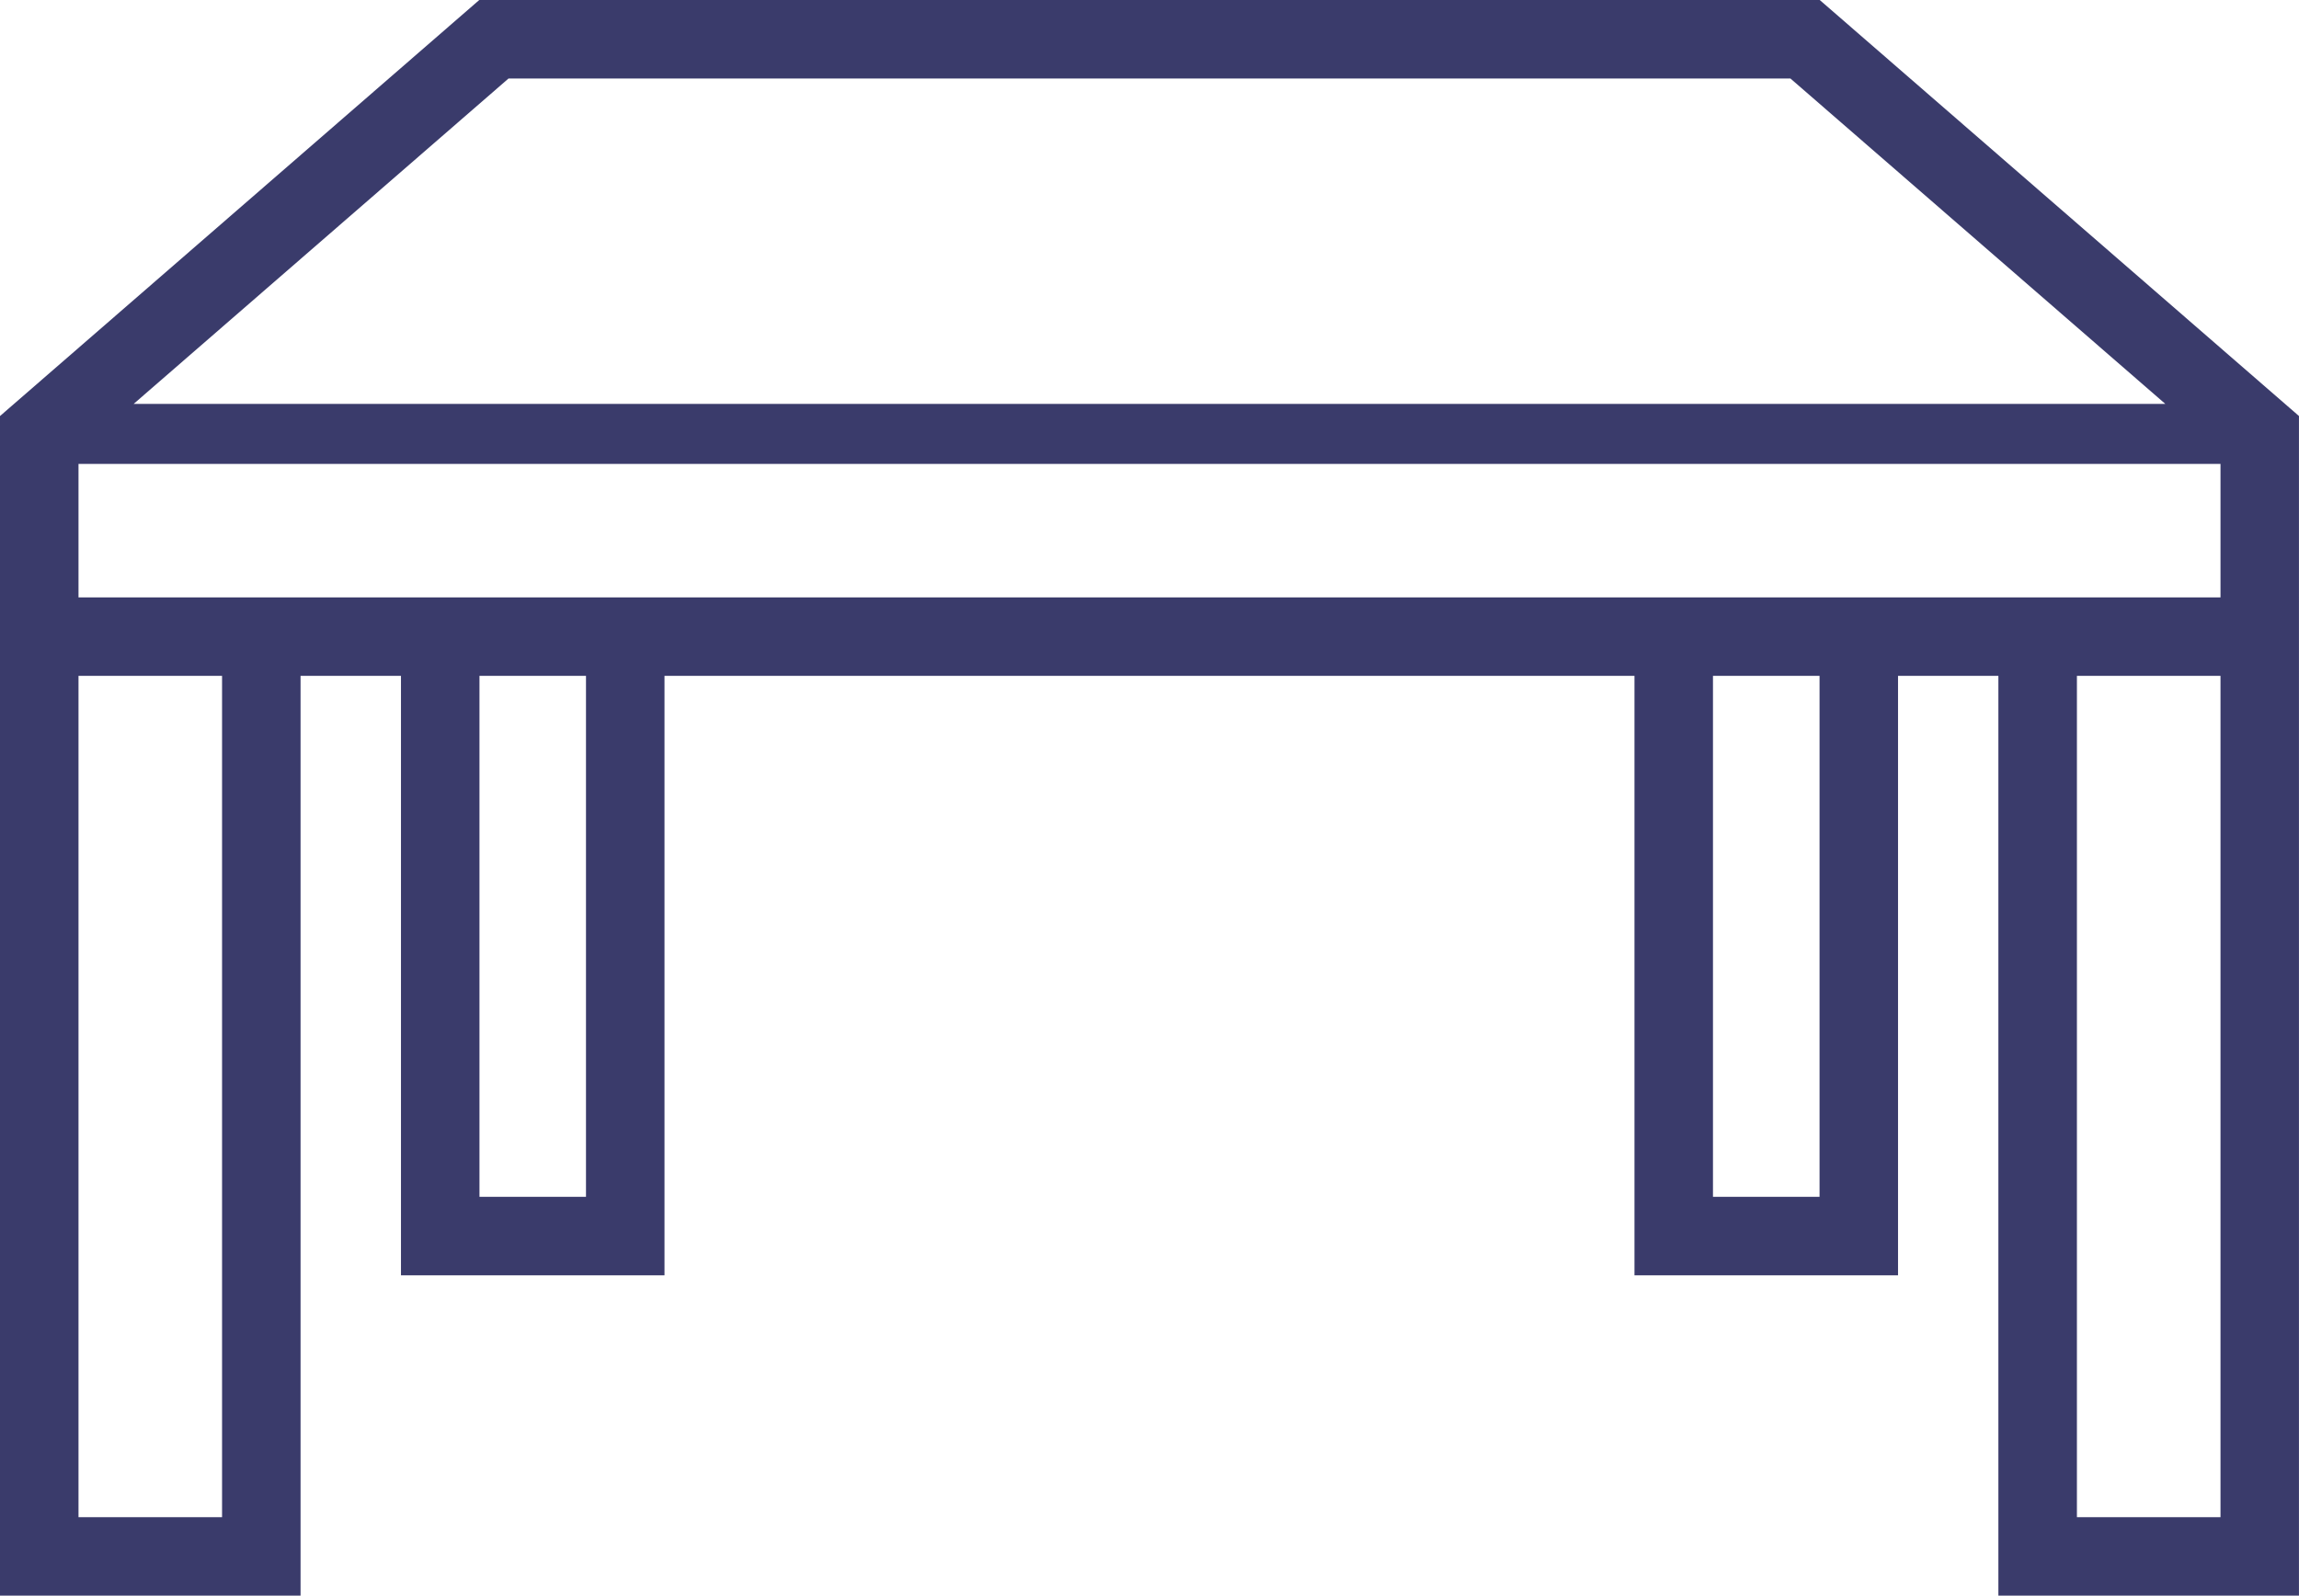 <?xml version="1.0" encoding="UTF-8"?> <svg xmlns="http://www.w3.org/2000/svg" id="_Слой_2" data-name="Слой 2" viewBox="0 0 801.56 556.48"><defs><style> .cls-1 { fill: #3a3b6b; stroke: #3a3b6b; stroke-miterlimit: 6.25; stroke-width: 1.56px; } </style></defs><g id="_2" data-name="2"><g id="SVGRepo_iconCarrier" data-name="SVGRepo iconCarrier"><path class="cls-1" d="m634.17.78H167.39L.78,145.45v410.25h103.23V234.93h36.57v209.05h90.32v-209.05h339.75v209.05h90.33v-209.05h36.55v320.77h103.24V145.44L634.17.78ZM177.02,26.59h447.51l132.51,115.05H44.51L177.02,26.59Zm-98.82,503.3H26.59V234.93h51.61s0,294.96,0,294.96Zm126.89-111.73h-38.7v-183.23h38.7v183.23Zm430.09,0h-38.72v-183.23h38.72v183.23h0Zm139.79,111.73h-51.62V234.93h51.62v294.96Zm0-320.77H26.59v-48.11h748.38v48.11h0Z"></path></g></g></svg> 